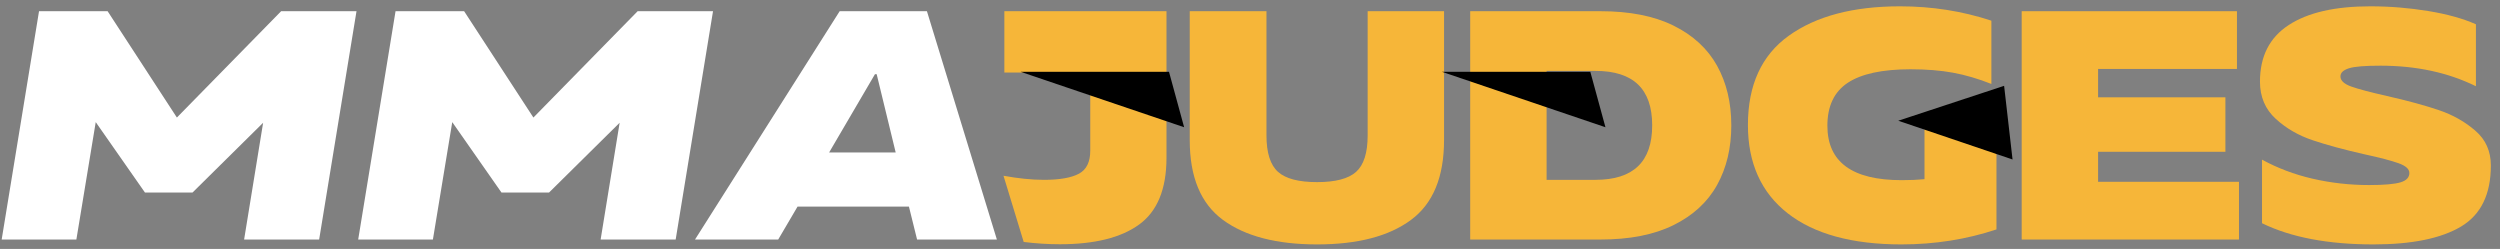 <svg width="231" height="23" viewBox="0 0 231 23" fill="none" xmlns="http://www.w3.org/2000/svg">
<rect x="0" y="0" width="231" height="23" fill="#808080" stroke="none"/>
<g clip-path="url(#clip0_509_2804)">
<path d="M113.006 20.324C110.951 18.817 109.931 16.361 109.931 12.94V1.036H117.022V12.518C117.022 14.131 117.383 15.246 118.088 15.879C118.794 16.512 120.002 16.828 121.696 16.828C123.391 16.828 124.598 16.512 125.304 15.879C126.01 15.246 126.371 14.131 126.371 12.518V1.036H133.43V12.94C133.43 16.361 132.411 18.817 130.371 20.324C128.332 21.831 125.446 22.584 121.696 22.584C117.963 22.584 115.061 21.831 113.006 20.324Z" fill="#F6B639"/>
<path d="M135.846 1.036H147.894C150.576 1.036 152.819 1.473 154.623 2.362C156.427 3.251 157.776 4.487 158.655 6.069C159.533 7.651 159.973 9.49 159.973 11.584C159.973 13.679 159.533 15.517 158.655 17.099C157.776 18.681 156.427 19.917 154.623 20.806C152.819 21.695 150.576 22.132 147.894 22.132H135.846V1.036ZM147.423 16.617C150.921 16.617 152.662 14.944 152.662 11.584C152.662 8.224 150.921 6.551 147.423 6.551H142.905V16.617H147.423Z" fill="#F6B639"/>
<path d="M165.179 19.706C162.732 17.792 161.508 15.065 161.508 11.554C161.508 7.862 162.763 5.105 165.289 3.297C167.815 1.488 171.234 0.584 175.564 0.584C178.497 0.584 181.305 1.021 184.003 1.91V7.757C182.795 7.275 181.603 6.928 180.458 6.717C179.313 6.506 177.995 6.401 176.536 6.401C173.917 6.401 171.987 6.823 170.732 7.651C169.477 8.48 168.85 9.806 168.85 11.614C168.85 14.975 171.14 16.647 175.721 16.647C176.489 16.647 177.195 16.617 177.823 16.557V10.439H184.474V21.198C181.713 22.117 178.78 22.584 175.689 22.584C171.14 22.584 167.626 21.62 165.179 19.706Z" fill="#F6B639"/>
<path d="M186.804 1.036H206.695V6.37H193.863V8.992H205.628V14.025H193.863V16.798H206.883V22.132H186.804V1.036Z" fill="#F6B639"/>
<path d="M209.009 20.625V14.749C210.437 15.532 211.99 16.12 213.684 16.512C215.378 16.903 217.119 17.099 218.923 17.099C220.319 17.099 221.292 17.009 221.825 16.843C222.359 16.677 222.625 16.391 222.625 15.984C222.625 15.623 222.296 15.321 221.621 15.08C220.947 14.839 219.912 14.568 218.516 14.266C216.586 13.829 214.986 13.392 213.684 12.956C212.382 12.518 211.253 11.87 210.28 10.982C209.307 10.092 208.821 8.947 208.821 7.546C208.821 5.21 209.7 3.477 211.472 2.317C213.245 1.157 215.755 0.584 219.017 0.584C220.853 0.584 222.641 0.735 224.382 1.021C226.124 1.308 227.582 1.714 228.775 2.242V7.968C226.202 6.702 223.269 6.069 219.959 6.069C218.531 6.069 217.559 6.144 217.041 6.31C216.523 6.476 216.257 6.717 216.257 7.064C216.257 7.44 216.586 7.757 217.261 7.998C217.935 8.239 219.033 8.525 220.555 8.872C222.484 9.309 224.084 9.746 225.371 10.183C226.657 10.62 227.771 11.253 228.728 12.082C229.685 12.91 230.155 13.98 230.155 15.291C230.155 17.943 229.245 19.827 227.41 20.927C225.575 22.027 222.876 22.584 219.3 22.584C215.127 22.584 211.692 21.936 209.009 20.625Z" fill="#F6B639"/>
<path d="M92.802 1.036V6.702H100.739V13.935C100.739 14.96 100.394 15.668 99.704 16.044C99.014 16.421 97.931 16.617 96.472 16.617C95.296 16.617 94.057 16.482 92.723 16.24L94.59 22.358C95.704 22.494 96.818 22.569 97.931 22.569C101.132 22.569 103.579 21.966 105.257 20.746C106.936 19.525 107.783 17.476 107.783 14.583V1.036H92.802Z" fill="#F6B639"/>
<path d="M3.606 1.036H9.944L16.344 10.861L25.976 1.036H32.941L29.489 22.132H22.556L24.313 11.343L17.787 17.792H13.395L8.846 11.283L7.057 22.132H0.155L3.606 1.036Z" fill="white"/>
<path d="M36.548 1.036H42.886L49.286 10.861L58.918 1.036H65.883L62.432 22.132H55.498L57.255 11.343L50.729 17.792H46.337L41.788 11.283L40 22.132H33.097L36.548 1.036Z" fill="white"/>
<path d="M77.585 1.036H85.648L92.111 22.132H84.738L83.985 19.088H73.694L71.906 22.132H64.219L77.585 1.036ZM82.761 14.086L81.004 6.853H80.847L76.612 14.086H82.761Z" fill="white"/>
<path d="M94.308 6.637H108.016L109.414 11.757L94.308 6.637Z" fill="black"/>
<path d="M133.237 6.637H146.946L148.344 11.757L133.237 6.637Z" fill="black"/>
<path d="M175.398 11.156L185.18 7.931L185.959 14.736L175.398 11.156Z" fill="black"/>
</g>
<defs>
<clipPath id="clip0_509_2804">
<rect width="230" height="22" fill="white" transform="translate(0.155 0.584)"/>
</clipPath>
</defs>
</svg>

